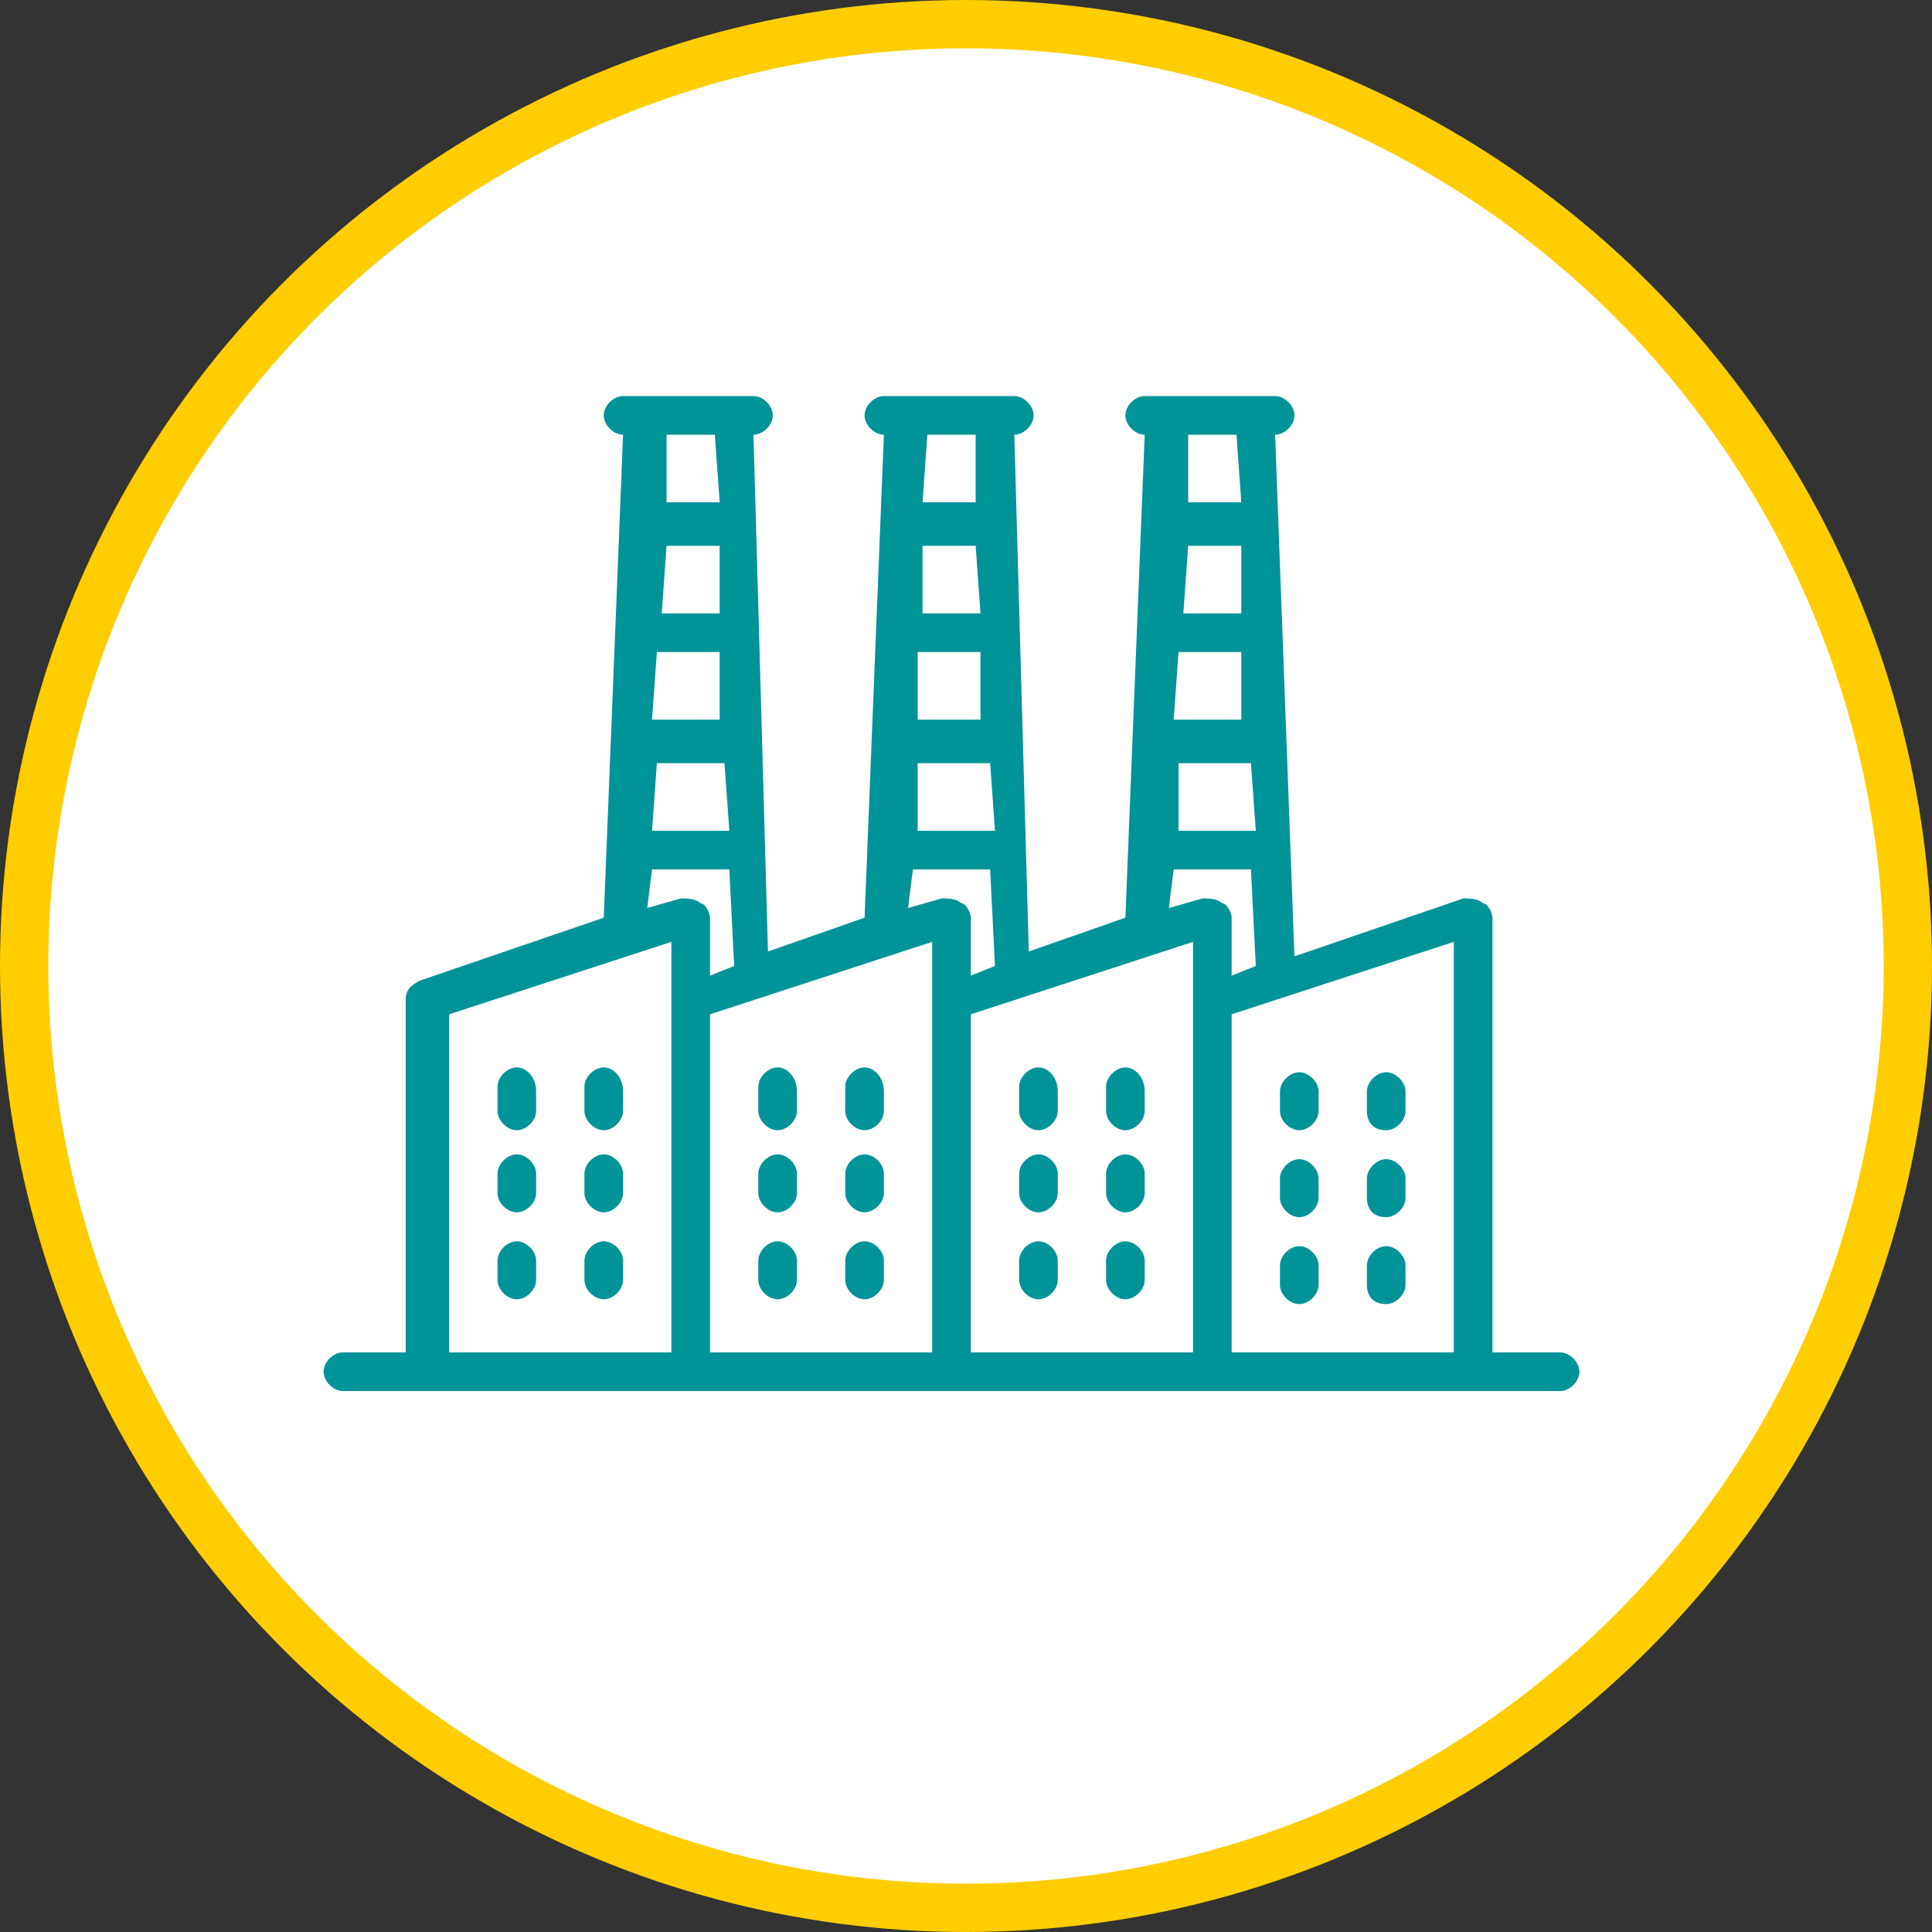 <svg xmlns="http://www.w3.org/2000/svg" xmlns:xlink="http://www.w3.org/1999/xlink" width="40" height="40"><rect width="100%" height="100%" fill="#333333" stroke="none"/><circle cx="20" cy="20" r="19.5" fill="#fff" stroke="#ffcd00"/><g fill="#009398"><use xlink:href="#B"/><use xlink:href="#C"/><use xlink:href="#C" y="1.8"/><use xlink:href="#B" x="1.8"/><use xlink:href="#C" x="1.8"/><use xlink:href="#C" x="1.8" y="1.8"/><use xlink:href="#B" x="5.4"/><use xlink:href="#C" x="5.4"/><use xlink:href="#C" x="5.4" y="1.8"/><use xlink:href="#B" x="7.2"/><use xlink:href="#C" x="7.2"/><use xlink:href="#C" x="7.2" y="1.8"/><use xlink:href="#B" x="10.8"/><use xlink:href="#C" x="10.8"/><use xlink:href="#C" x="10.8" y="1.8"/><use xlink:href="#B" x="12.6"/><use xlink:href="#C" x="12.6"/><use xlink:href="#C" x="12.6" y="1.8"/><use xlink:href="#D"/><use xlink:href="#D" y="1.8"/><use xlink:href="#D" y="3.6"/><use xlink:href="#E"/><use xlink:href="#E" y="1.8"/><use xlink:href="#E" y="3.6"/><path d="M32.3 28h-1.4v-9c0-.1-.1-.3-.2-.3-.1-.1-.3-.1-.4-.1l-3.5 1.2L26.4 9h0c.2 0 .4-.2.4-.4s-.2-.4-.4-.4h-2.7c-.2 0-.4.2-.4.4s.2.4.4.4h0l-.4 10-2 .7L21 9h0c.2 0 .4-.2.4-.4s-.2-.4-.4-.4h-2.7c-.2 0-.4.2-.4.4s.2.4.4.4h0l-.4 10-2 .7L15.6 9h0c.2 0 .4-.2.4-.4s-.2-.4-.4-.4h-2.7c-.2 0-.4.2-.4.4s.2.4.4.4h0l-.4 10-3.8 1.3c-.2.1-.3.2-.3.4V28H7.1c-.2 0-.4.2-.4.4s.2.4.4.4h25.2c.2 0 .4-.2.4-.4s-.2-.4-.4-.4h0zm-2.2 0h-4.6v-7l4.6-1.5V28zm-15.4-7l4.6-1.5V28h-4.6c0 0 0-7 0-7zm5.4 0l4.6-1.5V28h-4.6v-7zm4.3-7.5h1.3v1.4h-1.4l.1-1.4zm1.3-.8h-1.2l.1-1.4h1.1v1.4zm-1.3 3.1h1.5l.1 1.4h-1.6v-1.4zM25.6 9l.1 1.4h-1.1V9h1zm-1.3 9h1.6l.1 2-.5.2V19c0-.1-.1-.3-.2-.3-.1-.1-.3-.1-.4-.1l-.7.2.1-.8zM19 13.5h1.3v1.4H19v-1.4zm1.3-.8h-1.2v-1.4h1.1l.1 1.4zM19 15.8h1.5l.1 1.4H19v-1.4zM20.2 9v1.4h-1.1l.1-1.4h1zm-1.3 9h1.6l.1 2-.5.2V19c0-.1-.1-.3-.2-.3-.1-.1-.3-.1-.4-.1l-.7.2.1-.8zm-5.3-4.5h1.3v1.4h-1.4l.1-1.4zm1.3-.8h-1.2l.1-1.4h1.1v1.4zm-1.3 3.1H15l.1 1.4h-1.6l.1-1.4zM14.8 9l.1 1.4h-1.1V9h1zm-1.3 9h1.6l.1 2-.5.2V19c0-.1-.1-.3-.2-.3-.1-.1-.3-.1-.4-.1l-.7.2.1-.8zm-4.2 3l4.6-1.5V28H9.3v-7z"/></g><defs ><path id="B" d="M10.7 22.1c-.2 0-.4.2-.4.4v.5c0 .2.2.4.4.4s.4-.2.4-.4v-.4c0-.3-.2-.5-.4-.5h0z"/><path id="C" d="M10.7 23.9c-.2 0-.4.2-.4.4v.4c0 .2.2.4.4.4s.4-.2.4-.4v-.4c0-.2-.2-.4-.4-.4h0z"/><path id="D" d="M26.9 23.4c.2 0 .4-.2.4-.4v-.4c0-.2-.2-.4-.4-.4s-.4.2-.4.4v.4c0 .2.2.4.4.4h0z"/><path id="E" d="M28.7 23.4c.2 0 .4-.2.4-.4v-.4c0-.2-.2-.4-.4-.4s-.4.2-.4.4v.4c0 .2.1.4.4.4h0z"/></defs></svg>
